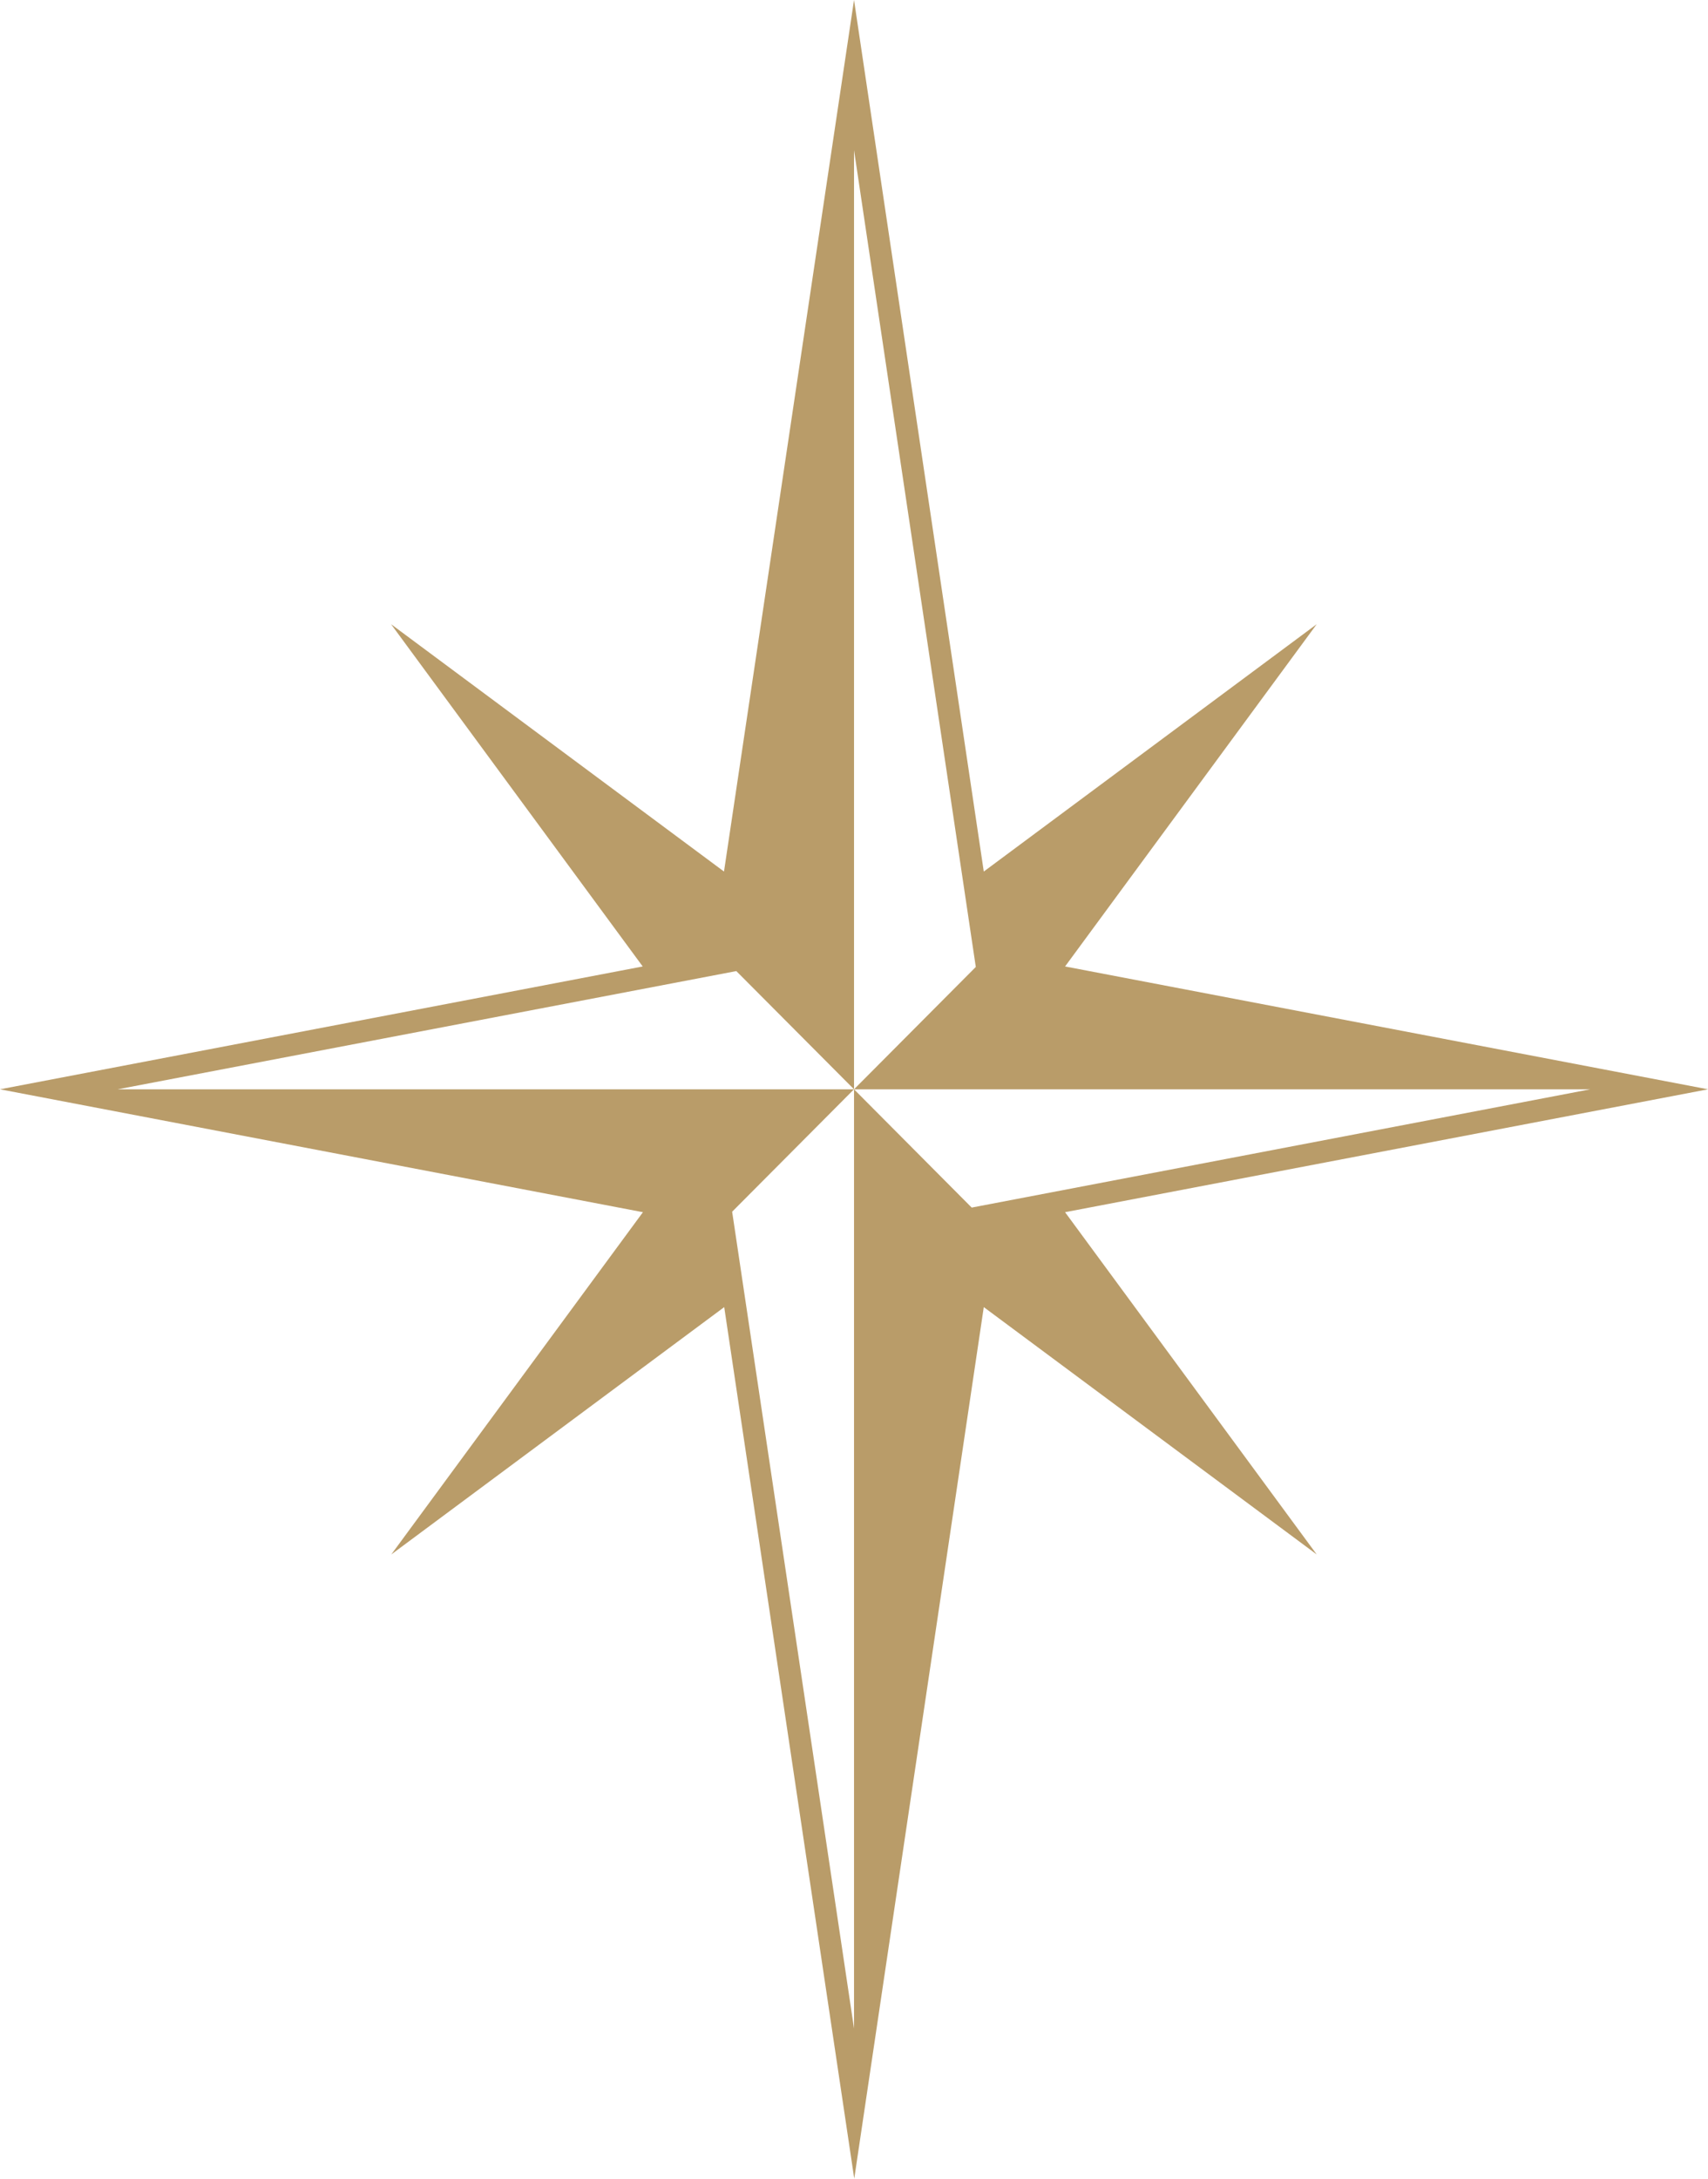 <?xml version="1.0" encoding="UTF-8"?>
<svg fill="none" viewBox="0 0 560 714" xmlns="http://www.w3.org/2000/svg">
<path d="M560 356.991L349.204 316.733L431.707 204.569L322.552 285.625L280.009 0L237.376 285.625L128.221 204.569L210.724 316.733L0 356.991L210.796 397.267L128.293 509.431L237.448 428.375L280.081 714L322.552 428.375L431.707 509.431L349.204 397.267L560 356.991ZM318.588 395.754L280.009 356.991V664.79L240.049 397.105L279.991 356.991H38.597L241.412 318.246L280.009 356.991V49.21L319.933 316.895L280.009 356.991H521.403L318.588 395.754Z" fill="#B99C69"/>
</svg>

